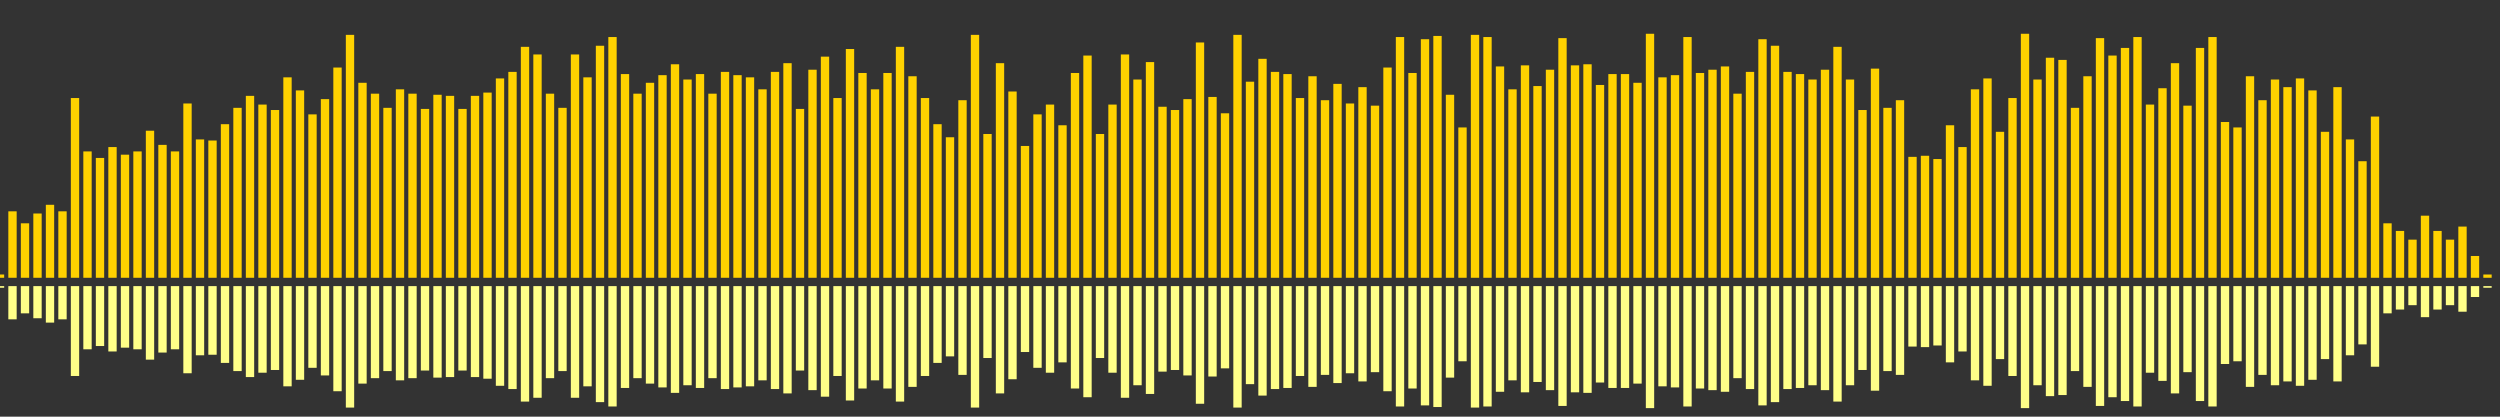 <?xml version="1.0" encoding="UTF-8"?>
<svg version="1.1" width="600" height="100" xmlns="http://www.w3.org/2000/svg">
  <rect width="100%" height="100%" fill="#333333" stroke="none"/>
  <line x1="0" y1="66.667" x2="0" y2="65.882" stroke="#ffd200" stroke-width="2"/>
  <line x1="0" y1="68.667" x2="0" y2="69.059" stroke="#ff8" stroke-width="2"/>
  <line x1="3" y1="66.667" x2="3" y2="50.719" stroke="#ffd200" stroke-width="2"/>
  <line x1="3" y1="68.667" x2="3" y2="76.641" stroke="#ff8" stroke-width="2"/>
  <line x1="6" y1="66.667" x2="6" y2="53.595" stroke="#ffd200" stroke-width="2"/>
  <line x1="6" y1="68.667" x2="6" y2="75.203" stroke="#ff8" stroke-width="2"/>
  <line x1="9" y1="66.667" x2="9" y2="51.242" stroke="#ffd200" stroke-width="2"/>
  <line x1="9" y1="68.667" x2="9" y2="76.379" stroke="#ff8" stroke-width="2"/>
  <line x1="12" y1="66.667" x2="12" y2="49.15" stroke="#ffd200" stroke-width="2"/>
  <line x1="12" y1="68.667" x2="12" y2="77.425" stroke="#ff8" stroke-width="2"/>
  <line x1="15" y1="66.667" x2="15" y2="50.719" stroke="#ffd200" stroke-width="2"/>
  <line x1="15" y1="68.667" x2="15" y2="76.641" stroke="#ff8" stroke-width="2"/>
  <line x1="18" y1="66.667" x2="18" y2="23.529" stroke="#ffd200" stroke-width="2"/>
  <line x1="18" y1="68.667" x2="18" y2="90.235" stroke="#ff8" stroke-width="2"/>
  <line x1="21" y1="66.667" x2="21" y2="36.34" stroke="#ffd200" stroke-width="2"/>
  <line x1="21" y1="68.667" x2="21" y2="83.83" stroke="#ff8" stroke-width="2"/>
  <line x1="24" y1="66.667" x2="24" y2="37.908" stroke="#ffd200" stroke-width="2"/>
  <line x1="24" y1="68.667" x2="24" y2="83.046" stroke="#ff8" stroke-width="2"/>
  <line x1="27" y1="66.667" x2="27" y2="35.294" stroke="#ffd200" stroke-width="2"/>
  <line x1="27" y1="68.667" x2="27" y2="84.353" stroke="#ff8" stroke-width="2"/>
  <line x1="30" y1="66.667" x2="30" y2="37.124" stroke="#ffd200" stroke-width="2"/>
  <line x1="30" y1="68.667" x2="30" y2="83.438" stroke="#ff8" stroke-width="2"/>
  <line x1="33" y1="66.667" x2="33" y2="36.34" stroke="#ffd200" stroke-width="2"/>
  <line x1="33" y1="68.667" x2="33" y2="83.83" stroke="#ff8" stroke-width="2"/>
  <line x1="36" y1="66.667" x2="36" y2="31.373" stroke="#ffd200" stroke-width="2"/>
  <line x1="36" y1="68.667" x2="36" y2="86.314" stroke="#ff8" stroke-width="2"/>
  <line x1="39" y1="66.667" x2="39" y2="34.771" stroke="#ffd200" stroke-width="2"/>
  <line x1="39" y1="68.667" x2="39" y2="84.614" stroke="#ff8" stroke-width="2"/>
  <line x1="42" y1="66.667" x2="42" y2="36.34" stroke="#ffd200" stroke-width="2"/>
  <line x1="42" y1="68.667" x2="42" y2="83.83" stroke="#ff8" stroke-width="2"/>
  <line x1="45" y1="66.667" x2="45" y2="24.837" stroke="#ffd200" stroke-width="2"/>
  <line x1="45" y1="68.667" x2="45" y2="89.582" stroke="#ff8" stroke-width="2"/>
  <line x1="48" y1="66.667" x2="48" y2="33.464" stroke="#ffd200" stroke-width="2"/>
  <line x1="48" y1="68.667" x2="48" y2="85.268" stroke="#ff8" stroke-width="2"/>
  <line x1="51" y1="66.667" x2="51" y2="33.725" stroke="#ffd200" stroke-width="2"/>
  <line x1="51" y1="68.667" x2="51" y2="85.137" stroke="#ff8" stroke-width="2"/>
  <line x1="54" y1="66.667" x2="54" y2="29.804" stroke="#ffd200" stroke-width="2"/>
  <line x1="54" y1="68.667" x2="54" y2="87.098" stroke="#ff8" stroke-width="2"/>
  <line x1="57" y1="66.667" x2="57" y2="25.882" stroke="#ffd200" stroke-width="2"/>
  <line x1="57" y1="68.667" x2="57" y2="89.059" stroke="#ff8" stroke-width="2"/>
  <line x1="60" y1="66.667" x2="60" y2="23.007" stroke="#ffd200" stroke-width="2"/>
  <line x1="60" y1="68.667" x2="60" y2="90.497" stroke="#ff8" stroke-width="2"/>
  <line x1="63" y1="66.667" x2="63" y2="25.098" stroke="#ffd200" stroke-width="2"/>
  <line x1="63" y1="68.667" x2="63" y2="89.451" stroke="#ff8" stroke-width="2"/>
  <line x1="66" y1="66.667" x2="66" y2="26.405" stroke="#ffd200" stroke-width="2"/>
  <line x1="66" y1="68.667" x2="66" y2="88.797" stroke="#ff8" stroke-width="2"/>
  <line x1="69" y1="66.667" x2="69" y2="18.562" stroke="#ffd200" stroke-width="2"/>
  <line x1="69" y1="68.667" x2="69" y2="92.719" stroke="#ff8" stroke-width="2"/>
  <line x1="72" y1="66.667" x2="72" y2="21.699" stroke="#ffd200" stroke-width="2"/>
  <line x1="72" y1="68.667" x2="72" y2="91.15" stroke="#ff8" stroke-width="2"/>
  <line x1="75" y1="66.667" x2="75" y2="27.451" stroke="#ffd200" stroke-width="2"/>
  <line x1="75" y1="68.667" x2="75" y2="88.275" stroke="#ff8" stroke-width="2"/>
  <line x1="78" y1="66.667" x2="78" y2="23.791" stroke="#ffd200" stroke-width="2"/>
  <line x1="78" y1="68.667" x2="78" y2="90.105" stroke="#ff8" stroke-width="2"/>
  <line x1="81" y1="66.667" x2="81" y2="16.209" stroke="#ffd200" stroke-width="2"/>
  <line x1="81" y1="68.667" x2="81" y2="93.895" stroke="#ff8" stroke-width="2"/>
  <line x1="84" y1="66.667" x2="84" y2="8.366" stroke="#ffd200" stroke-width="2"/>
  <line x1="84" y1="68.667" x2="84" y2="97.817" stroke="#ff8" stroke-width="2"/>
  <line x1="87" y1="66.667" x2="87" y2="19.869" stroke="#ffd200" stroke-width="2"/>
  <line x1="87" y1="68.667" x2="87" y2="92.065" stroke="#ff8" stroke-width="2"/>
  <line x1="90" y1="66.667" x2="90" y2="22.484" stroke="#ffd200" stroke-width="2"/>
  <line x1="90" y1="68.667" x2="90" y2="90.758" stroke="#ff8" stroke-width="2"/>
  <line x1="93" y1="66.667" x2="93" y2="25.882" stroke="#ffd200" stroke-width="2"/>
  <line x1="93" y1="68.667" x2="93" y2="89.059" stroke="#ff8" stroke-width="2"/>
  <line x1="96" y1="66.667" x2="96" y2="21.438" stroke="#ffd200" stroke-width="2"/>
  <line x1="96" y1="68.667" x2="96" y2="91.281" stroke="#ff8" stroke-width="2"/>
  <line x1="99" y1="66.667" x2="99" y2="22.484" stroke="#ffd200" stroke-width="2"/>
  <line x1="99" y1="68.667" x2="99" y2="90.758" stroke="#ff8" stroke-width="2"/>
  <line x1="102" y1="66.667" x2="102" y2="26.144" stroke="#ffd200" stroke-width="2"/>
  <line x1="102" y1="68.667" x2="102" y2="88.928" stroke="#ff8" stroke-width="2"/>
  <line x1="105" y1="66.667" x2="105" y2="22.745" stroke="#ffd200" stroke-width="2"/>
  <line x1="105" y1="68.667" x2="105" y2="90.627" stroke="#ff8" stroke-width="2"/>
  <line x1="108" y1="66.667" x2="108" y2="23.007" stroke="#ffd200" stroke-width="2"/>
  <line x1="108" y1="68.667" x2="108" y2="90.497" stroke="#ff8" stroke-width="2"/>
  <line x1="111" y1="66.667" x2="111" y2="26.144" stroke="#ffd200" stroke-width="2"/>
  <line x1="111" y1="68.667" x2="111" y2="88.928" stroke="#ff8" stroke-width="2"/>
  <line x1="114" y1="66.667" x2="114" y2="23.007" stroke="#ffd200" stroke-width="2"/>
  <line x1="114" y1="68.667" x2="114" y2="90.497" stroke="#ff8" stroke-width="2"/>
  <line x1="117" y1="66.667" x2="117" y2="22.222" stroke="#ffd200" stroke-width="2"/>
  <line x1="117" y1="68.667" x2="117" y2="90.889" stroke="#ff8" stroke-width="2"/>
  <line x1="120" y1="66.667" x2="120" y2="18.824" stroke="#ffd200" stroke-width="2"/>
  <line x1="120" y1="68.667" x2="120" y2="92.588" stroke="#ff8" stroke-width="2"/>
  <line x1="123" y1="66.667" x2="123" y2="17.255" stroke="#ffd200" stroke-width="2"/>
  <line x1="123" y1="68.667" x2="123" y2="93.373" stroke="#ff8" stroke-width="2"/>
  <line x1="126" y1="66.667" x2="126" y2="11.242" stroke="#ffd200" stroke-width="2"/>
  <line x1="126" y1="68.667" x2="126" y2="96.379" stroke="#ff8" stroke-width="2"/>
  <line x1="129" y1="66.667" x2="129" y2="13.072" stroke="#ffd200" stroke-width="2"/>
  <line x1="129" y1="68.667" x2="129" y2="95.464" stroke="#ff8" stroke-width="2"/>
  <line x1="132" y1="66.667" x2="132" y2="22.484" stroke="#ffd200" stroke-width="2"/>
  <line x1="132" y1="68.667" x2="132" y2="90.758" stroke="#ff8" stroke-width="2"/>
  <line x1="135" y1="66.667" x2="135" y2="25.882" stroke="#ffd200" stroke-width="2"/>
  <line x1="135" y1="68.667" x2="135" y2="89.059" stroke="#ff8" stroke-width="2"/>
  <line x1="138" y1="66.667" x2="138" y2="13.072" stroke="#ffd200" stroke-width="2"/>
  <line x1="138" y1="68.667" x2="138" y2="95.464" stroke="#ff8" stroke-width="2"/>
  <line x1="141" y1="66.667" x2="141" y2="18.562" stroke="#ffd200" stroke-width="2"/>
  <line x1="141" y1="68.667" x2="141" y2="92.719" stroke="#ff8" stroke-width="2"/>
  <line x1="144" y1="66.667" x2="144" y2="10.98" stroke="#ffd200" stroke-width="2"/>
  <line x1="144" y1="68.667" x2="144" y2="96.51" stroke="#ff8" stroke-width="2"/>
  <line x1="147" y1="66.667" x2="147" y2="8.889" stroke="#ffd200" stroke-width="2"/>
  <line x1="147" y1="68.667" x2="147" y2="97.556" stroke="#ff8" stroke-width="2"/>
  <line x1="150" y1="66.667" x2="150" y2="17.778" stroke="#ffd200" stroke-width="2"/>
  <line x1="150" y1="68.667" x2="150" y2="93.111" stroke="#ff8" stroke-width="2"/>
  <line x1="153" y1="66.667" x2="153" y2="22.484" stroke="#ffd200" stroke-width="2"/>
  <line x1="153" y1="68.667" x2="153" y2="90.758" stroke="#ff8" stroke-width="2"/>
  <line x1="156" y1="66.667" x2="156" y2="19.869" stroke="#ffd200" stroke-width="2"/>
  <line x1="156" y1="68.667" x2="156" y2="92.065" stroke="#ff8" stroke-width="2"/>
  <line x1="159" y1="66.667" x2="159" y2="18.039" stroke="#ffd200" stroke-width="2"/>
  <line x1="159" y1="68.667" x2="159" y2="92.98" stroke="#ff8" stroke-width="2"/>
  <line x1="162" y1="66.667" x2="162" y2="15.425" stroke="#ffd200" stroke-width="2"/>
  <line x1="162" y1="68.667" x2="162" y2="94.288" stroke="#ff8" stroke-width="2"/>
  <line x1="165" y1="66.667" x2="165" y2="19.085" stroke="#ffd200" stroke-width="2"/>
  <line x1="165" y1="68.667" x2="165" y2="92.458" stroke="#ff8" stroke-width="2"/>
  <line x1="168" y1="66.667" x2="168" y2="17.778" stroke="#ffd200" stroke-width="2"/>
  <line x1="168" y1="68.667" x2="168" y2="93.111" stroke="#ff8" stroke-width="2"/>
  <line x1="171" y1="66.667" x2="171" y2="22.484" stroke="#ffd200" stroke-width="2"/>
  <line x1="171" y1="68.667" x2="171" y2="90.758" stroke="#ff8" stroke-width="2"/>
  <line x1="174" y1="66.667" x2="174" y2="17.255" stroke="#ffd200" stroke-width="2"/>
  <line x1="174" y1="68.667" x2="174" y2="93.373" stroke="#ff8" stroke-width="2"/>
  <line x1="177" y1="66.667" x2="177" y2="18.039" stroke="#ffd200" stroke-width="2"/>
  <line x1="177" y1="68.667" x2="177" y2="92.98" stroke="#ff8" stroke-width="2"/>
  <line x1="180" y1="66.667" x2="180" y2="18.562" stroke="#ffd200" stroke-width="2"/>
  <line x1="180" y1="68.667" x2="180" y2="92.719" stroke="#ff8" stroke-width="2"/>
  <line x1="183" y1="66.667" x2="183" y2="21.438" stroke="#ffd200" stroke-width="2"/>
  <line x1="183" y1="68.667" x2="183" y2="91.281" stroke="#ff8" stroke-width="2"/>
  <line x1="186" y1="66.667" x2="186" y2="17.255" stroke="#ffd200" stroke-width="2"/>
  <line x1="186" y1="68.667" x2="186" y2="93.373" stroke="#ff8" stroke-width="2"/>
  <line x1="189" y1="66.667" x2="189" y2="15.163" stroke="#ffd200" stroke-width="2"/>
  <line x1="189" y1="68.667" x2="189" y2="94.418" stroke="#ff8" stroke-width="2"/>
  <line x1="192" y1="66.667" x2="192" y2="26.144" stroke="#ffd200" stroke-width="2"/>
  <line x1="192" y1="68.667" x2="192" y2="88.928" stroke="#ff8" stroke-width="2"/>
  <line x1="195" y1="66.667" x2="195" y2="16.732" stroke="#ffd200" stroke-width="2"/>
  <line x1="195" y1="68.667" x2="195" y2="93.634" stroke="#ff8" stroke-width="2"/>
  <line x1="198" y1="66.667" x2="198" y2="13.595" stroke="#ffd200" stroke-width="2"/>
  <line x1="198" y1="68.667" x2="198" y2="95.203" stroke="#ff8" stroke-width="2"/>
  <line x1="201" y1="66.667" x2="201" y2="23.529" stroke="#ffd200" stroke-width="2"/>
  <line x1="201" y1="68.667" x2="201" y2="90.235" stroke="#ff8" stroke-width="2"/>
  <line x1="204" y1="66.667" x2="204" y2="11.765" stroke="#ffd200" stroke-width="2"/>
  <line x1="204" y1="68.667" x2="204" y2="96.118" stroke="#ff8" stroke-width="2"/>
  <line x1="207" y1="66.667" x2="207" y2="17.516" stroke="#ffd200" stroke-width="2"/>
  <line x1="207" y1="68.667" x2="207" y2="93.242" stroke="#ff8" stroke-width="2"/>
  <line x1="210" y1="66.667" x2="210" y2="21.438" stroke="#ffd200" stroke-width="2"/>
  <line x1="210" y1="68.667" x2="210" y2="91.281" stroke="#ff8" stroke-width="2"/>
  <line x1="213" y1="66.667" x2="213" y2="17.516" stroke="#ffd200" stroke-width="2"/>
  <line x1="213" y1="68.667" x2="213" y2="93.242" stroke="#ff8" stroke-width="2"/>
  <line x1="216" y1="66.667" x2="216" y2="11.242" stroke="#ffd200" stroke-width="2"/>
  <line x1="216" y1="68.667" x2="216" y2="96.379" stroke="#ff8" stroke-width="2"/>
  <line x1="219" y1="66.667" x2="219" y2="18.301" stroke="#ffd200" stroke-width="2"/>
  <line x1="219" y1="68.667" x2="219" y2="92.85" stroke="#ff8" stroke-width="2"/>
  <line x1="222" y1="66.667" x2="222" y2="23.529" stroke="#ffd200" stroke-width="2"/>
  <line x1="222" y1="68.667" x2="222" y2="90.235" stroke="#ff8" stroke-width="2"/>
  <line x1="225" y1="66.667" x2="225" y2="29.804" stroke="#ffd200" stroke-width="2"/>
  <line x1="225" y1="68.667" x2="225" y2="87.098" stroke="#ff8" stroke-width="2"/>
  <line x1="228" y1="66.667" x2="228" y2="32.941" stroke="#ffd200" stroke-width="2"/>
  <line x1="228" y1="68.667" x2="228" y2="85.529" stroke="#ff8" stroke-width="2"/>
  <line x1="231" y1="66.667" x2="231" y2="24.052" stroke="#ffd200" stroke-width="2"/>
  <line x1="231" y1="68.667" x2="231" y2="89.974" stroke="#ff8" stroke-width="2"/>
  <line x1="234" y1="66.667" x2="234" y2="8.366" stroke="#ffd200" stroke-width="2"/>
  <line x1="234" y1="68.667" x2="234" y2="97.817" stroke="#ff8" stroke-width="2"/>
  <line x1="237" y1="66.667" x2="237" y2="32.157" stroke="#ffd200" stroke-width="2"/>
  <line x1="237" y1="68.667" x2="237" y2="85.922" stroke="#ff8" stroke-width="2"/>
  <line x1="240" y1="66.667" x2="240" y2="15.163" stroke="#ffd200" stroke-width="2"/>
  <line x1="240" y1="68.667" x2="240" y2="94.418" stroke="#ff8" stroke-width="2"/>
  <line x1="243" y1="66.667" x2="243" y2="21.961" stroke="#ffd200" stroke-width="2"/>
  <line x1="243" y1="68.667" x2="243" y2="91.02" stroke="#ff8" stroke-width="2"/>
  <line x1="246" y1="66.667" x2="246" y2="35.033" stroke="#ffd200" stroke-width="2"/>
  <line x1="246" y1="68.667" x2="246" y2="84.484" stroke="#ff8" stroke-width="2"/>
  <line x1="249" y1="66.667" x2="249" y2="27.451" stroke="#ffd200" stroke-width="2"/>
  <line x1="249" y1="68.667" x2="249" y2="88.275" stroke="#ff8" stroke-width="2"/>
  <line x1="252" y1="66.667" x2="252" y2="25.098" stroke="#ffd200" stroke-width="2"/>
  <line x1="252" y1="68.667" x2="252" y2="89.451" stroke="#ff8" stroke-width="2"/>
  <line x1="255" y1="66.667" x2="255" y2="30.065" stroke="#ffd200" stroke-width="2"/>
  <line x1="255" y1="68.667" x2="255" y2="86.967" stroke="#ff8" stroke-width="2"/>
  <line x1="258" y1="66.667" x2="258" y2="17.516" stroke="#ffd200" stroke-width="2"/>
  <line x1="258" y1="68.667" x2="258" y2="93.242" stroke="#ff8" stroke-width="2"/>
  <line x1="261" y1="66.667" x2="261" y2="13.333" stroke="#ffd200" stroke-width="2"/>
  <line x1="261" y1="68.667" x2="261" y2="95.333" stroke="#ff8" stroke-width="2"/>
  <line x1="264" y1="66.667" x2="264" y2="32.157" stroke="#ffd200" stroke-width="2"/>
  <line x1="264" y1="68.667" x2="264" y2="85.922" stroke="#ff8" stroke-width="2"/>
  <line x1="267" y1="66.667" x2="267" y2="25.098" stroke="#ffd200" stroke-width="2"/>
  <line x1="267" y1="68.667" x2="267" y2="89.451" stroke="#ff8" stroke-width="2"/>
  <line x1="270" y1="66.667" x2="270" y2="13.072" stroke="#ffd200" stroke-width="2"/>
  <line x1="270" y1="68.667" x2="270" y2="95.464" stroke="#ff8" stroke-width="2"/>
  <line x1="273" y1="66.667" x2="273" y2="19.085" stroke="#ffd200" stroke-width="2"/>
  <line x1="273" y1="68.667" x2="273" y2="92.458" stroke="#ff8" stroke-width="2"/>
  <line x1="276" y1="66.667" x2="276" y2="14.902" stroke="#ffd200" stroke-width="2"/>
  <line x1="276" y1="68.667" x2="276" y2="94.549" stroke="#ff8" stroke-width="2"/>
  <line x1="279" y1="66.667" x2="279" y2="25.621" stroke="#ffd200" stroke-width="2"/>
  <line x1="279" y1="68.667" x2="279" y2="89.19" stroke="#ff8" stroke-width="2"/>
  <line x1="282" y1="66.667" x2="282" y2="26.405" stroke="#ffd200" stroke-width="2"/>
  <line x1="282" y1="68.667" x2="282" y2="88.797" stroke="#ff8" stroke-width="2"/>
  <line x1="285" y1="66.667" x2="285" y2="23.791" stroke="#ffd200" stroke-width="2"/>
  <line x1="285" y1="68.667" x2="285" y2="90.105" stroke="#ff8" stroke-width="2"/>
  <line x1="288" y1="66.667" x2="288" y2="10.196" stroke="#ffd200" stroke-width="2"/>
  <line x1="288" y1="68.667" x2="288" y2="96.902" stroke="#ff8" stroke-width="2"/>
  <line x1="291" y1="66.667" x2="291" y2="23.268" stroke="#ffd200" stroke-width="2"/>
  <line x1="291" y1="68.667" x2="291" y2="90.366" stroke="#ff8" stroke-width="2"/>
  <line x1="294" y1="66.667" x2="294" y2="27.19" stroke="#ffd200" stroke-width="2"/>
  <line x1="294" y1="68.667" x2="294" y2="88.405" stroke="#ff8" stroke-width="2"/>
  <line x1="297" y1="66.667" x2="297" y2="8.366" stroke="#ffd200" stroke-width="2"/>
  <line x1="297" y1="68.667" x2="297" y2="97.817" stroke="#ff8" stroke-width="2"/>
  <line x1="300" y1="66.667" x2="300" y2="19.608" stroke="#ffd200" stroke-width="2"/>
  <line x1="300" y1="68.667" x2="300" y2="92.196" stroke="#ff8" stroke-width="2"/>
  <line x1="303" y1="66.667" x2="303" y2="14.118" stroke="#ffd200" stroke-width="2"/>
  <line x1="303" y1="68.667" x2="303" y2="94.941" stroke="#ff8" stroke-width="2"/>
  <line x1="306" y1="66.667" x2="306" y2="17.255" stroke="#ffd200" stroke-width="2"/>
  <line x1="306" y1="68.667" x2="306" y2="93.373" stroke="#ff8" stroke-width="2"/>
  <line x1="309" y1="66.667" x2="309" y2="17.778" stroke="#ffd200" stroke-width="2"/>
  <line x1="309" y1="68.667" x2="309" y2="93.111" stroke="#ff8" stroke-width="2"/>
  <line x1="312" y1="66.667" x2="312" y2="23.529" stroke="#ffd200" stroke-width="2"/>
  <line x1="312" y1="68.667" x2="312" y2="90.235" stroke="#ff8" stroke-width="2"/>
  <line x1="315" y1="66.667" x2="315" y2="18.301" stroke="#ffd200" stroke-width="2"/>
  <line x1="315" y1="68.667" x2="315" y2="92.85" stroke="#ff8" stroke-width="2"/>
  <line x1="318" y1="66.667" x2="318" y2="24.052" stroke="#ffd200" stroke-width="2"/>
  <line x1="318" y1="68.667" x2="318" y2="89.974" stroke="#ff8" stroke-width="2"/>
  <line x1="321" y1="66.667" x2="321" y2="20.131" stroke="#ffd200" stroke-width="2"/>
  <line x1="321" y1="68.667" x2="321" y2="91.935" stroke="#ff8" stroke-width="2"/>
  <line x1="324" y1="66.667" x2="324" y2="24.837" stroke="#ffd200" stroke-width="2"/>
  <line x1="324" y1="68.667" x2="324" y2="89.582" stroke="#ff8" stroke-width="2"/>
  <line x1="327" y1="66.667" x2="327" y2="20.915" stroke="#ffd200" stroke-width="2"/>
  <line x1="327" y1="68.667" x2="327" y2="91.542" stroke="#ff8" stroke-width="2"/>
  <line x1="330" y1="66.667" x2="330" y2="25.359" stroke="#ffd200" stroke-width="2"/>
  <line x1="330" y1="68.667" x2="330" y2="89.32" stroke="#ff8" stroke-width="2"/>
  <line x1="333" y1="66.667" x2="333" y2="16.209" stroke="#ffd200" stroke-width="2"/>
  <line x1="333" y1="68.667" x2="333" y2="93.895" stroke="#ff8" stroke-width="2"/>
  <line x1="336" y1="66.667" x2="336" y2="8.889" stroke="#ffd200" stroke-width="2"/>
  <line x1="336" y1="68.667" x2="336" y2="97.556" stroke="#ff8" stroke-width="2"/>
  <line x1="339" y1="66.667" x2="339" y2="17.516" stroke="#ffd200" stroke-width="2"/>
  <line x1="339" y1="68.667" x2="339" y2="93.242" stroke="#ff8" stroke-width="2"/>
  <line x1="342" y1="66.667" x2="342" y2="9.412" stroke="#ffd200" stroke-width="2"/>
  <line x1="342" y1="68.667" x2="342" y2="97.294" stroke="#ff8" stroke-width="2"/>
  <line x1="345" y1="66.667" x2="345" y2="8.627" stroke="#ffd200" stroke-width="2"/>
  <line x1="345" y1="68.667" x2="345" y2="97.686" stroke="#ff8" stroke-width="2"/>
  <line x1="348" y1="66.667" x2="348" y2="22.745" stroke="#ffd200" stroke-width="2"/>
  <line x1="348" y1="68.667" x2="348" y2="90.627" stroke="#ff8" stroke-width="2"/>
  <line x1="351" y1="66.667" x2="351" y2="30.588" stroke="#ffd200" stroke-width="2"/>
  <line x1="351" y1="68.667" x2="351" y2="86.706" stroke="#ff8" stroke-width="2"/>
  <line x1="354" y1="66.667" x2="354" y2="8.366" stroke="#ffd200" stroke-width="2"/>
  <line x1="354" y1="68.667" x2="354" y2="97.817" stroke="#ff8" stroke-width="2"/>
  <line x1="357" y1="66.667" x2="357" y2="8.889" stroke="#ffd200" stroke-width="2"/>
  <line x1="357" y1="68.667" x2="357" y2="97.556" stroke="#ff8" stroke-width="2"/>
  <line x1="360" y1="66.667" x2="360" y2="15.948" stroke="#ffd200" stroke-width="2"/>
  <line x1="360" y1="68.667" x2="360" y2="94.026" stroke="#ff8" stroke-width="2"/>
  <line x1="363" y1="66.667" x2="363" y2="21.438" stroke="#ffd200" stroke-width="2"/>
  <line x1="363" y1="68.667" x2="363" y2="91.281" stroke="#ff8" stroke-width="2"/>
  <line x1="366" y1="66.667" x2="366" y2="15.686" stroke="#ffd200" stroke-width="2"/>
  <line x1="366" y1="68.667" x2="366" y2="94.157" stroke="#ff8" stroke-width="2"/>
  <line x1="369" y1="66.667" x2="369" y2="20.654" stroke="#ffd200" stroke-width="2"/>
  <line x1="369" y1="68.667" x2="369" y2="91.673" stroke="#ff8" stroke-width="2"/>
  <line x1="372" y1="66.667" x2="372" y2="16.732" stroke="#ffd200" stroke-width="2"/>
  <line x1="372" y1="68.667" x2="372" y2="93.634" stroke="#ff8" stroke-width="2"/>
  <line x1="375" y1="66.667" x2="375" y2="9.15" stroke="#ffd200" stroke-width="2"/>
  <line x1="375" y1="68.667" x2="375" y2="97.425" stroke="#ff8" stroke-width="2"/>
  <line x1="378" y1="66.667" x2="378" y2="15.686" stroke="#ffd200" stroke-width="2"/>
  <line x1="378" y1="68.667" x2="378" y2="94.157" stroke="#ff8" stroke-width="2"/>
  <line x1="381" y1="66.667" x2="381" y2="15.425" stroke="#ffd200" stroke-width="2"/>
  <line x1="381" y1="68.667" x2="381" y2="94.288" stroke="#ff8" stroke-width="2"/>
  <line x1="384" y1="66.667" x2="384" y2="20.392" stroke="#ffd200" stroke-width="2"/>
  <line x1="384" y1="68.667" x2="384" y2="91.804" stroke="#ff8" stroke-width="2"/>
  <line x1="387" y1="66.667" x2="387" y2="17.778" stroke="#ffd200" stroke-width="2"/>
  <line x1="387" y1="68.667" x2="387" y2="93.111" stroke="#ff8" stroke-width="2"/>
  <line x1="390" y1="66.667" x2="390" y2="17.778" stroke="#ffd200" stroke-width="2"/>
  <line x1="390" y1="68.667" x2="390" y2="93.111" stroke="#ff8" stroke-width="2"/>
  <line x1="393" y1="66.667" x2="393" y2="19.869" stroke="#ffd200" stroke-width="2"/>
  <line x1="393" y1="68.667" x2="393" y2="92.065" stroke="#ff8" stroke-width="2"/>
  <line x1="396" y1="66.667" x2="396" y2="8.105" stroke="#ffd200" stroke-width="2"/>
  <line x1="396" y1="68.667" x2="396" y2="97.948" stroke="#ff8" stroke-width="2"/>
  <line x1="399" y1="66.667" x2="399" y2="18.562" stroke="#ffd200" stroke-width="2"/>
  <line x1="399" y1="68.667" x2="399" y2="92.719" stroke="#ff8" stroke-width="2"/>
  <line x1="402" y1="66.667" x2="402" y2="18.039" stroke="#ffd200" stroke-width="2"/>
  <line x1="402" y1="68.667" x2="402" y2="92.98" stroke="#ff8" stroke-width="2"/>
  <line x1="405" y1="66.667" x2="405" y2="8.889" stroke="#ffd200" stroke-width="2"/>
  <line x1="405" y1="68.667" x2="405" y2="97.556" stroke="#ff8" stroke-width="2"/>
  <line x1="408" y1="66.667" x2="408" y2="17.516" stroke="#ffd200" stroke-width="2"/>
  <line x1="408" y1="68.667" x2="408" y2="93.242" stroke="#ff8" stroke-width="2"/>
  <line x1="411" y1="66.667" x2="411" y2="16.732" stroke="#ffd200" stroke-width="2"/>
  <line x1="411" y1="68.667" x2="411" y2="93.634" stroke="#ff8" stroke-width="2"/>
  <line x1="414" y1="66.667" x2="414" y2="15.948" stroke="#ffd200" stroke-width="2"/>
  <line x1="414" y1="68.667" x2="414" y2="94.026" stroke="#ff8" stroke-width="2"/>
  <line x1="417" y1="66.667" x2="417" y2="22.484" stroke="#ffd200" stroke-width="2"/>
  <line x1="417" y1="68.667" x2="417" y2="90.758" stroke="#ff8" stroke-width="2"/>
  <line x1="420" y1="66.667" x2="420" y2="17.255" stroke="#ffd200" stroke-width="2"/>
  <line x1="420" y1="68.667" x2="420" y2="93.373" stroke="#ff8" stroke-width="2"/>
  <line x1="423" y1="66.667" x2="423" y2="9.412" stroke="#ffd200" stroke-width="2"/>
  <line x1="423" y1="68.667" x2="423" y2="97.294" stroke="#ff8" stroke-width="2"/>
  <line x1="426" y1="66.667" x2="426" y2="10.98" stroke="#ffd200" stroke-width="2"/>
  <line x1="426" y1="68.667" x2="426" y2="96.51" stroke="#ff8" stroke-width="2"/>
  <line x1="429" y1="66.667" x2="429" y2="17.255" stroke="#ffd200" stroke-width="2"/>
  <line x1="429" y1="68.667" x2="429" y2="93.373" stroke="#ff8" stroke-width="2"/>
  <line x1="432" y1="66.667" x2="432" y2="17.778" stroke="#ffd200" stroke-width="2"/>
  <line x1="432" y1="68.667" x2="432" y2="93.111" stroke="#ff8" stroke-width="2"/>
  <line x1="435" y1="66.667" x2="435" y2="19.085" stroke="#ffd200" stroke-width="2"/>
  <line x1="435" y1="68.667" x2="435" y2="92.458" stroke="#ff8" stroke-width="2"/>
  <line x1="438" y1="66.667" x2="438" y2="16.732" stroke="#ffd200" stroke-width="2"/>
  <line x1="438" y1="68.667" x2="438" y2="93.634" stroke="#ff8" stroke-width="2"/>
  <line x1="441" y1="66.667" x2="441" y2="11.242" stroke="#ffd200" stroke-width="2"/>
  <line x1="441" y1="68.667" x2="441" y2="96.379" stroke="#ff8" stroke-width="2"/>
  <line x1="444" y1="66.667" x2="444" y2="19.085" stroke="#ffd200" stroke-width="2"/>
  <line x1="444" y1="68.667" x2="444" y2="92.458" stroke="#ff8" stroke-width="2"/>
  <line x1="447" y1="66.667" x2="447" y2="26.405" stroke="#ffd200" stroke-width="2"/>
  <line x1="447" y1="68.667" x2="447" y2="88.797" stroke="#ff8" stroke-width="2"/>
  <line x1="450" y1="66.667" x2="450" y2="16.471" stroke="#ffd200" stroke-width="2"/>
  <line x1="450" y1="68.667" x2="450" y2="93.765" stroke="#ff8" stroke-width="2"/>
  <line x1="453" y1="66.667" x2="453" y2="25.882" stroke="#ffd200" stroke-width="2"/>
  <line x1="453" y1="68.667" x2="453" y2="89.059" stroke="#ff8" stroke-width="2"/>
  <line x1="456" y1="66.667" x2="456" y2="24.052" stroke="#ffd200" stroke-width="2"/>
  <line x1="456" y1="68.667" x2="456" y2="89.974" stroke="#ff8" stroke-width="2"/>
  <line x1="459" y1="66.667" x2="459" y2="37.647" stroke="#ffd200" stroke-width="2"/>
  <line x1="459" y1="68.667" x2="459" y2="83.176" stroke="#ff8" stroke-width="2"/>
  <line x1="462" y1="66.667" x2="462" y2="37.386" stroke="#ffd200" stroke-width="2"/>
  <line x1="462" y1="68.667" x2="462" y2="83.307" stroke="#ff8" stroke-width="2"/>
  <line x1="465" y1="66.667" x2="465" y2="38.17" stroke="#ffd200" stroke-width="2"/>
  <line x1="465" y1="68.667" x2="465" y2="82.915" stroke="#ff8" stroke-width="2"/>
  <line x1="468" y1="66.667" x2="468" y2="30.065" stroke="#ffd200" stroke-width="2"/>
  <line x1="468" y1="68.667" x2="468" y2="86.967" stroke="#ff8" stroke-width="2"/>
  <line x1="471" y1="66.667" x2="471" y2="35.294" stroke="#ffd200" stroke-width="2"/>
  <line x1="471" y1="68.667" x2="471" y2="84.353" stroke="#ff8" stroke-width="2"/>
  <line x1="474" y1="66.667" x2="474" y2="21.438" stroke="#ffd200" stroke-width="2"/>
  <line x1="474" y1="68.667" x2="474" y2="91.281" stroke="#ff8" stroke-width="2"/>
  <line x1="477" y1="66.667" x2="477" y2="18.824" stroke="#ffd200" stroke-width="2"/>
  <line x1="477" y1="68.667" x2="477" y2="92.588" stroke="#ff8" stroke-width="2"/>
  <line x1="480" y1="66.667" x2="480" y2="31.634" stroke="#ffd200" stroke-width="2"/>
  <line x1="480" y1="68.667" x2="480" y2="86.183" stroke="#ff8" stroke-width="2"/>
  <line x1="483" y1="66.667" x2="483" y2="23.529" stroke="#ffd200" stroke-width="2"/>
  <line x1="483" y1="68.667" x2="483" y2="90.235" stroke="#ff8" stroke-width="2"/>
  <line x1="486" y1="66.667" x2="486" y2="8.105" stroke="#ffd200" stroke-width="2"/>
  <line x1="486" y1="68.667" x2="486" y2="97.948" stroke="#ff8" stroke-width="2"/>
  <line x1="489" y1="66.667" x2="489" y2="19.085" stroke="#ffd200" stroke-width="2"/>
  <line x1="489" y1="68.667" x2="489" y2="92.458" stroke="#ff8" stroke-width="2"/>
  <line x1="492" y1="66.667" x2="492" y2="13.856" stroke="#ffd200" stroke-width="2"/>
  <line x1="492" y1="68.667" x2="492" y2="95.072" stroke="#ff8" stroke-width="2"/>
  <line x1="495" y1="66.667" x2="495" y2="14.379" stroke="#ffd200" stroke-width="2"/>
  <line x1="495" y1="68.667" x2="495" y2="94.81" stroke="#ff8" stroke-width="2"/>
  <line x1="498" y1="66.667" x2="498" y2="25.882" stroke="#ffd200" stroke-width="2"/>
  <line x1="498" y1="68.667" x2="498" y2="89.059" stroke="#ff8" stroke-width="2"/>
  <line x1="501" y1="66.667" x2="501" y2="18.301" stroke="#ffd200" stroke-width="2"/>
  <line x1="501" y1="68.667" x2="501" y2="92.85" stroke="#ff8" stroke-width="2"/>
  <line x1="504" y1="66.667" x2="504" y2="9.15" stroke="#ffd200" stroke-width="2"/>
  <line x1="504" y1="68.667" x2="504" y2="97.425" stroke="#ff8" stroke-width="2"/>
  <line x1="507" y1="66.667" x2="507" y2="13.333" stroke="#ffd200" stroke-width="2"/>
  <line x1="507" y1="68.667" x2="507" y2="95.333" stroke="#ff8" stroke-width="2"/>
  <line x1="510" y1="66.667" x2="510" y2="11.503" stroke="#ffd200" stroke-width="2"/>
  <line x1="510" y1="68.667" x2="510" y2="96.248" stroke="#ff8" stroke-width="2"/>
  <line x1="513" y1="66.667" x2="513" y2="8.889" stroke="#ffd200" stroke-width="2"/>
  <line x1="513" y1="68.667" x2="513" y2="97.556" stroke="#ff8" stroke-width="2"/>
  <line x1="516" y1="66.667" x2="516" y2="25.098" stroke="#ffd200" stroke-width="2"/>
  <line x1="516" y1="68.667" x2="516" y2="89.451" stroke="#ff8" stroke-width="2"/>
  <line x1="519" y1="66.667" x2="519" y2="21.176" stroke="#ffd200" stroke-width="2"/>
  <line x1="519" y1="68.667" x2="519" y2="91.412" stroke="#ff8" stroke-width="2"/>
  <line x1="522" y1="66.667" x2="522" y2="15.163" stroke="#ffd200" stroke-width="2"/>
  <line x1="522" y1="68.667" x2="522" y2="94.418" stroke="#ff8" stroke-width="2"/>
  <line x1="525" y1="66.667" x2="525" y2="25.359" stroke="#ffd200" stroke-width="2"/>
  <line x1="525" y1="68.667" x2="525" y2="89.32" stroke="#ff8" stroke-width="2"/>
  <line x1="528" y1="66.667" x2="528" y2="11.503" stroke="#ffd200" stroke-width="2"/>
  <line x1="528" y1="68.667" x2="528" y2="96.248" stroke="#ff8" stroke-width="2"/>
  <line x1="531" y1="66.667" x2="531" y2="8.889" stroke="#ffd200" stroke-width="2"/>
  <line x1="531" y1="68.667" x2="531" y2="97.556" stroke="#ff8" stroke-width="2"/>
  <line x1="534" y1="66.667" x2="534" y2="29.281" stroke="#ffd200" stroke-width="2"/>
  <line x1="534" y1="68.667" x2="534" y2="87.359" stroke="#ff8" stroke-width="2"/>
  <line x1="537" y1="66.667" x2="537" y2="30.588" stroke="#ffd200" stroke-width="2"/>
  <line x1="537" y1="68.667" x2="537" y2="86.706" stroke="#ff8" stroke-width="2"/>
  <line x1="540" y1="66.667" x2="540" y2="18.301" stroke="#ffd200" stroke-width="2"/>
  <line x1="540" y1="68.667" x2="540" y2="92.85" stroke="#ff8" stroke-width="2"/>
  <line x1="543" y1="66.667" x2="543" y2="24.052" stroke="#ffd200" stroke-width="2"/>
  <line x1="543" y1="68.667" x2="543" y2="89.974" stroke="#ff8" stroke-width="2"/>
  <line x1="546" y1="66.667" x2="546" y2="19.085" stroke="#ffd200" stroke-width="2"/>
  <line x1="546" y1="68.667" x2="546" y2="92.458" stroke="#ff8" stroke-width="2"/>
  <line x1="549" y1="66.667" x2="549" y2="20.915" stroke="#ffd200" stroke-width="2"/>
  <line x1="549" y1="68.667" x2="549" y2="91.542" stroke="#ff8" stroke-width="2"/>
  <line x1="552" y1="66.667" x2="552" y2="18.824" stroke="#ffd200" stroke-width="2"/>
  <line x1="552" y1="68.667" x2="552" y2="92.588" stroke="#ff8" stroke-width="2"/>
  <line x1="555" y1="66.667" x2="555" y2="21.699" stroke="#ffd200" stroke-width="2"/>
  <line x1="555" y1="68.667" x2="555" y2="91.15" stroke="#ff8" stroke-width="2"/>
  <line x1="558" y1="66.667" x2="558" y2="31.634" stroke="#ffd200" stroke-width="2"/>
  <line x1="558" y1="68.667" x2="558" y2="86.183" stroke="#ff8" stroke-width="2"/>
  <line x1="561" y1="66.667" x2="561" y2="20.915" stroke="#ffd200" stroke-width="2"/>
  <line x1="561" y1="68.667" x2="561" y2="91.542" stroke="#ff8" stroke-width="2"/>
  <line x1="564" y1="66.667" x2="564" y2="33.464" stroke="#ffd200" stroke-width="2"/>
  <line x1="564" y1="68.667" x2="564" y2="85.268" stroke="#ff8" stroke-width="2"/>
  <line x1="567" y1="66.667" x2="567" y2="38.693" stroke="#ffd200" stroke-width="2"/>
  <line x1="567" y1="68.667" x2="567" y2="82.654" stroke="#ff8" stroke-width="2"/>
  <line x1="570" y1="66.667" x2="570" y2="27.974" stroke="#ffd200" stroke-width="2"/>
  <line x1="570" y1="68.667" x2="570" y2="88.013" stroke="#ff8" stroke-width="2"/>
  <line x1="573" y1="66.667" x2="573" y2="53.595" stroke="#ffd200" stroke-width="2"/>
  <line x1="573" y1="68.667" x2="573" y2="75.203" stroke="#ff8" stroke-width="2"/>
  <line x1="576" y1="66.667" x2="576" y2="55.425" stroke="#ffd200" stroke-width="2"/>
  <line x1="576" y1="68.667" x2="576" y2="74.288" stroke="#ff8" stroke-width="2"/>
  <line x1="579" y1="66.667" x2="579" y2="57.516" stroke="#ffd200" stroke-width="2"/>
  <line x1="579" y1="68.667" x2="579" y2="73.242" stroke="#ff8" stroke-width="2"/>
  <line x1="582" y1="66.667" x2="582" y2="51.765" stroke="#ffd200" stroke-width="2"/>
  <line x1="582" y1="68.667" x2="582" y2="76.118" stroke="#ff8" stroke-width="2"/>
  <line x1="585" y1="66.667" x2="585" y2="55.425" stroke="#ffd200" stroke-width="2"/>
  <line x1="585" y1="68.667" x2="585" y2="74.288" stroke="#ff8" stroke-width="2"/>
  <line x1="588" y1="66.667" x2="588" y2="57.516" stroke="#ffd200" stroke-width="2"/>
  <line x1="588" y1="68.667" x2="588" y2="73.242" stroke="#ff8" stroke-width="2"/>
  <line x1="591" y1="66.667" x2="591" y2="54.379" stroke="#ffd200" stroke-width="2"/>
  <line x1="591" y1="68.667" x2="591" y2="74.81" stroke="#ff8" stroke-width="2"/>
  <line x1="594" y1="66.667" x2="594" y2="61.438" stroke="#ffd200" stroke-width="2"/>
  <line x1="594" y1="68.667" x2="594" y2="71.281" stroke="#ff8" stroke-width="2"/>
  <line x1="597" y1="66.667" x2="597" y2="65.882" stroke="#ffd200" stroke-width="2"/>
  <line x1="597" y1="68.667" x2="597" y2="69.059" stroke="#ff8" stroke-width="2"/>
</svg>
